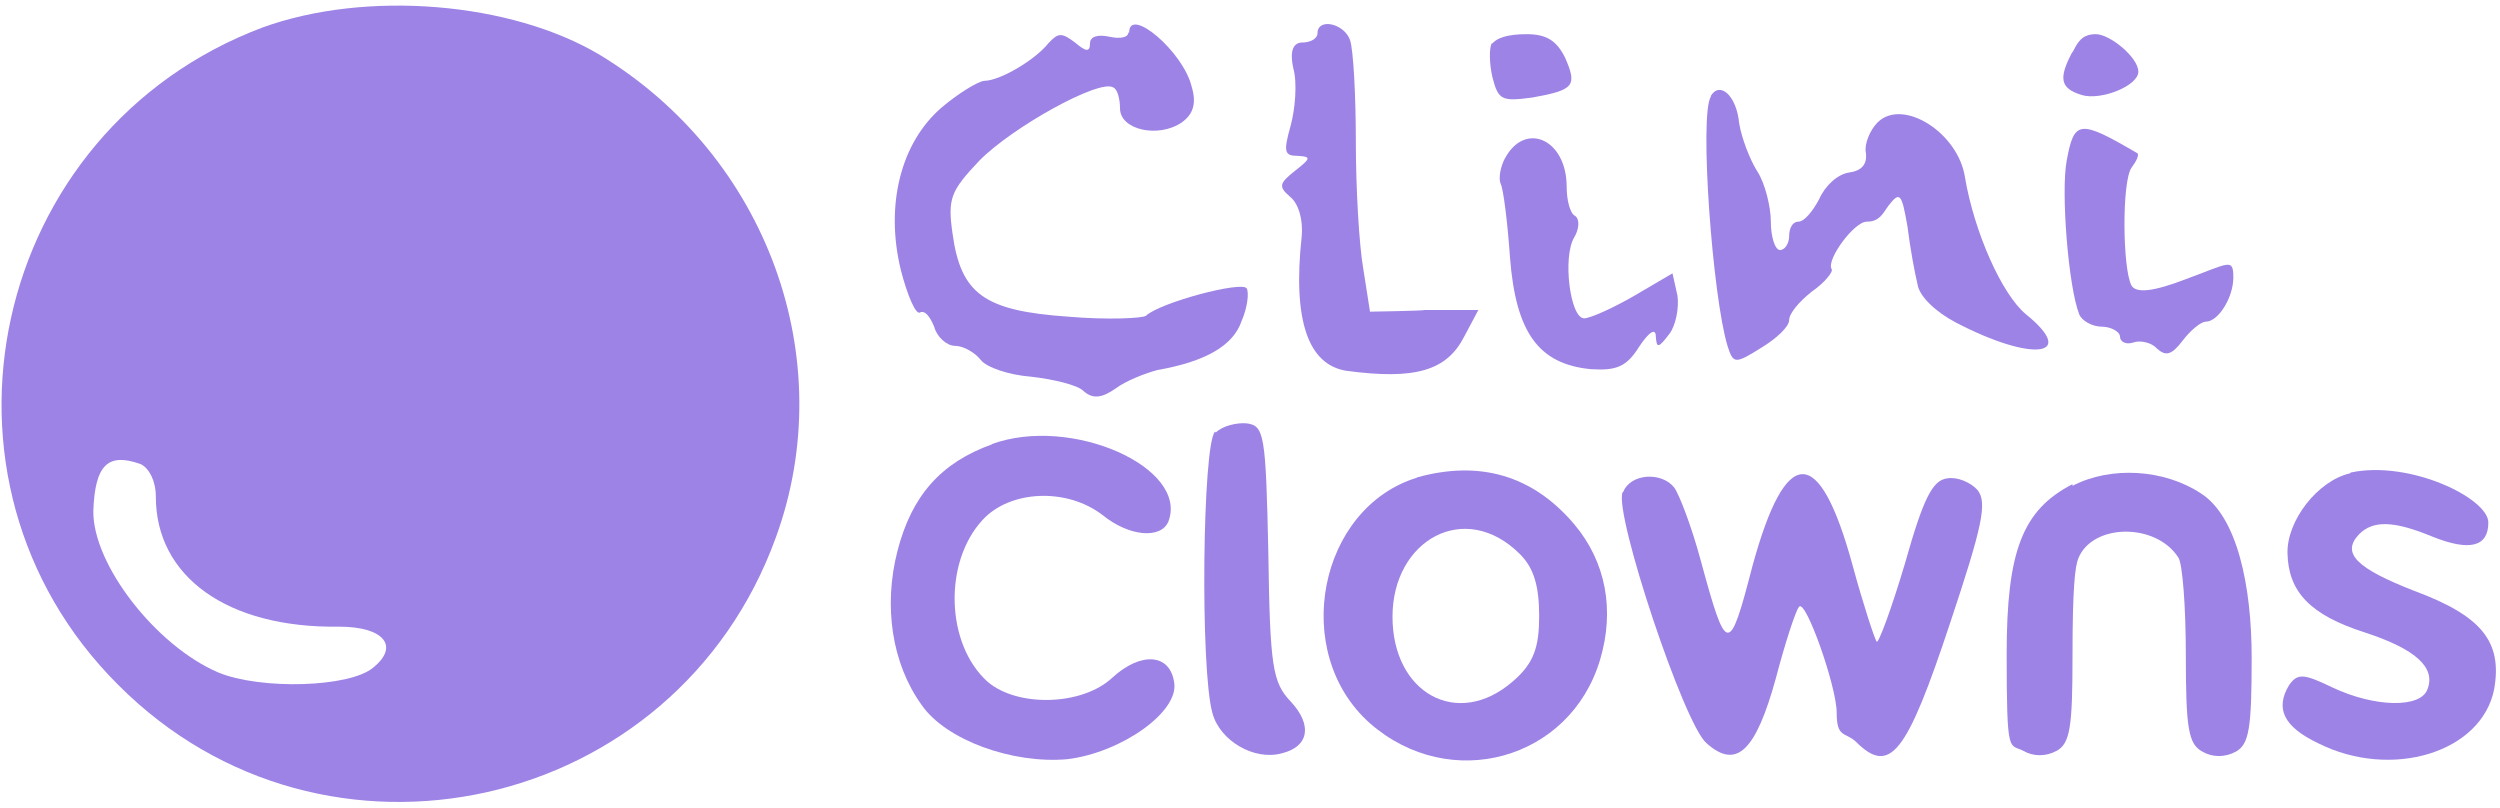 <?xml version="1.0" encoding="UTF-8"?> <svg xmlns="http://www.w3.org/2000/svg" id="Layer_1" version="1.1" viewBox="0 0 300 97"><defs><style> .st0 { fill: #9d83e5; } </style></defs><path class="st0" d="M31.5,3.3C-1.2,15.6-10.5,57.6,14.2,82.2c24.7,24.8,66.9,15.4,78.9-17.7,7.8-21.4-1-45.7-21.1-57.9C61.3.2,43.9-1.2,31.5,3.3ZM16.9,55.7c1,.5,1.8,2,1.8,3.9,0,9.6,8.6,15.8,22,15.6,5.3,0,7.3,2.3,4.1,4.9-2.8,2.4-13.5,2.7-18.6.6-7.5-3.2-15.1-13-15-19.4.2-5.6,1.8-7,5.7-5.6Z"></path><path class="st0" d="M135.4,3.9c0,.6-1,.8-2.3.5-1.4-.3-2.3,0-2.3.8,0,1.1-.5,1-1.8-.1-1.6-1.2-2-1.2-3.2.1-1.6,2-5.8,4.5-7.7,4.5-.8.1-3.1,1.5-5.1,3.2-4.9,4.2-6.8,11.7-4.9,19.5.8,3.1,1.8,5.4,2.3,5.1.6-.3,1.2.5,1.7,1.7.3,1.2,1.5,2.3,2.5,2.3s2.4.8,3.1,1.7c.7.9,3.4,1.8,6,2,2.7.3,5.6,1,6.3,1.7,1.1,1,2.2.9,3.9-.3,1.2-.9,3.5-1.8,5-2.2,5.7-1,9.1-2.9,10.1-5.9.7-1.6.9-3.4.6-3.9-.6-.9-10.4,1.7-12.1,3.3-.5.3-4.6.5-9.3.1-10.1-.7-12.9-2.7-13.9-10-.6-4.2-.2-5.1,3.2-8.7,3.9-4,14.5-9.9,16.1-8.8.5.2.8,1.4.8,2.5,0,2.6,4.6,3.6,7.4,1.7,1.4-1,1.8-2.3,1.2-4.3-1-4.2-7.5-9.7-7.5-6.5Z"></path><path class="st0" d="M158.1,4c0,.6-.8,1.1-1.8,1.1s-1.6.8-1.1,3.1c.5,1.8.2,4.9-.3,6.8-.9,3.2-.8,3.7.8,3.7,1.7.1,1.6.3-.3,1.8-1.9,1.5-2,1.9-.6,3.1,1,.8,1.6,2.7,1.4,4.8-1.1,10.1.8,15.4,5.4,16.1,8.2,1.1,12,0,14.1-4.1l1.7-3.2h-6.5c0,.1-6.5.2-6.5.2l-.8-5.1c-.5-2.8-.9-9.7-.9-15.3s-.3-11.1-.7-12.2c-.7-2-3.9-2.7-3.9-.8Z"></path><path class="st0" d="M179,5.2c-.3.6-.3,2.4.1,4.1.7,2.7,1.1,2.9,4.8,2.4,5-.9,5.4-1.4,3.9-4.8-1-2-2.2-2.8-4.6-2.8s-3.6.5-4.1,1.1Z"></path><path class="st0" d="M248.7,6.2c-1.7,3.2-1.5,4.4,1.1,5.2,2.3.7,6.8-1.1,6.8-2.8s-3.4-4.5-5.1-4.5-2.2,1-2.8,2.2Z"></path><path class="st0" d="M205.3,11.6c-1.4,2.2.2,24,2,29.9.7,2.2.9,2.2,4.1.2,1.8-1.1,3.3-2.5,3.3-3.3s1.2-2.2,2.7-3.4c1.6-1.1,2.6-2.4,2.4-2.7-.7-1.1,2.7-5.7,4.2-5.7s1.9-.9,2.6-1.9c1.4-1.8,1.6-1.5,2.3,2.5.3,2.5.9,5.7,1.2,6.9.2,1.5,2.3,3.4,4.6,4.6,9.2,4.8,14.7,4.1,8.4-1-2.9-2.4-6.2-9.9-7.3-16.4-.8-5.4-7.5-9.6-10.5-6.6-.9.9-1.6,2.6-1.4,3.6.2,1.4-.5,2.2-2,2.4-1.4.2-2.9,1.6-3.6,3.2-.8,1.5-1.8,2.7-2.5,2.7s-1.1.8-1.1,1.7-.5,1.7-1.1,1.7-1.1-1.6-1.1-3.4-.7-4.6-1.6-6c-.9-1.4-1.9-4-2.2-5.8-.3-3.3-2.3-5.1-3.4-3.3Z"></path><path class="st0" d="M248,19.3c-.7,3.7.2,15.1,1.5,18.4.3.8,1.6,1.5,2.7,1.5s2.2.6,2.2,1.2.7,1,1.6.7c.8-.3,2.2,0,2.8.7,1.1,1,1.8.8,3.1-.9.9-1.2,2.2-2.3,2.8-2.3,1.5,0,3.3-2.9,3.3-5.3s-.5-1.7-5.7.2c-3.9,1.5-5.9,1.7-6.5.8-1.1-1.9-1.2-12.6,0-14.2.6-.8.9-1.5.7-1.7-7-4.1-7.6-4-8.5.9Z"></path><path class="st0" d="M180.7,18.8c-.7,1.2-.9,2.7-.6,3.3.3.6.8,4.5,1.1,8.8.7,9.1,3.5,12.8,9.7,13.4,3.1.2,4.3-.3,5.8-2.7,1.2-1.8,2-2.3,2-1.2.1,1.4.3,1.4,1.6-.3.8-1,1.2-3.2,1-4.6l-.6-2.7-4.6,2.7c-2.6,1.5-5.3,2.7-6,2.7-1.7,0-2.6-7.4-1.2-9.7.6-1,.7-2.2.1-2.6-.6-.3-1-1.9-1-3.5,0-5.7-5-7.9-7.4-3.4Z"></path><path class="st0" d="M145.8,51.8c-1.5,1.5-1.8,28.6-.3,33.8.9,3.3,5,5.7,8.3,4.8,3.3-.8,3.7-3.4,1.1-6.2-2.2-2.3-2.5-4.2-2.7-17.8-.3-14.4-.5-15.3-2.6-15.6-1.2-.1-2.9.3-3.7,1.1Z"></path><path class="st0" d="M119.1,53.3c-6.2,2.2-9.7,6.2-11.4,12.8-1.7,6.6-.7,13.5,2.9,18.5,2.9,4.2,10.9,7.1,17.5,6.5,6.5-.8,13.4-5.7,12.8-9.2-.5-3.5-4-3.7-7.4-.6-3.6,3.4-11.4,3.6-15,.5-5-4.5-5.3-14.3-.6-19.4,3.3-3.6,10.1-3.9,14.4-.6,3.2,2.6,7,2.9,7.9.8,2.5-6.5-11.7-12.8-21.2-9.3Z"></path><path class="st0" d="M170.1,57.3c-11.9,3.6-15.3,21-5.7,29.5,9.6,8.4,24,4.4,27.6-7.6,1.8-6,.7-11.8-3.1-16.3-5-5.9-11.4-7.7-18.9-5.6ZM182.4,66.5c1.6,1.6,2.3,3.7,2.3,7.4s-.6,5.7-3.2,7.9c-6.6,5.7-14.4,1.4-14.4-7.8s8.7-14.1,15.3-7.5Z"></path><path class="st0" d="M248.7,58.1c-6,3.1-7.9,8-7.9,20.4s.3,10.7,2,11.6c1.2.7,2.7.7,4,0,1.6-.9,1.9-2.8,1.9-11.2s.3-10.9.7-11.9c1.7-4.2,9.3-4.3,12-.1.5.7.9,5.9.9,11.7,0,8.8.3,10.7,2,11.6,1.2.7,2.7.7,4,0,1.6-.9,1.9-2.8,1.9-11.3s-1.7-16.9-6.1-19.7c-4.4-2.9-10.8-3.3-15.4-.9Z"></path><path class="st0" d="M282,56.8c-3.9.9-7.6,5.7-7.5,9.6.1,4.6,2.7,7.4,9.3,9.5,6.1,2,8.5,4.2,7.5,6.8-.8,2.3-6.3,2.2-11.4-.2-3.5-1.7-4.2-1.7-5.2-.3-1.7,2.8-.7,5,3.5,7,8.8,4.4,19.6,1.1,21.1-6.5,1-5.7-1.5-8.8-9.6-11.8-6.9-2.7-8.8-4.5-6.6-6.8,1.7-1.7,4.2-1.6,8.8.3,4.5,1.8,6.7,1.2,6.7-1.7s-9.4-7.5-16.5-6Z"></path><path class="st0" d="M194.7,59.1c-1,2.6,7.4,27.9,10.1,30.1,3.6,3.2,5.9.9,8.3-7.8,1.1-4.2,2.4-8.2,2.8-8.6.8-.9,4.5,9.6,4.5,12.7s1,2.3,2.3,3.5c4.1,4.1,6.1,1.5,11.3-14.2,3.9-11.7,4.5-14.5,3.3-16-.8-.9-2.4-1.6-3.6-1.4-1.8.2-2.9,2.4-5.1,10.2-1.6,5.4-3.2,9.7-3.4,9.4-.2-.2-1.6-4.4-2.9-9.2-4-14.6-8-14.5-12,.1-2.8,10.8-3.1,10.8-6.2-.6-1.1-4.1-2.6-8-3.2-8.8-1.5-1.9-5.2-1.7-6.1.5Z"></path></svg> 
